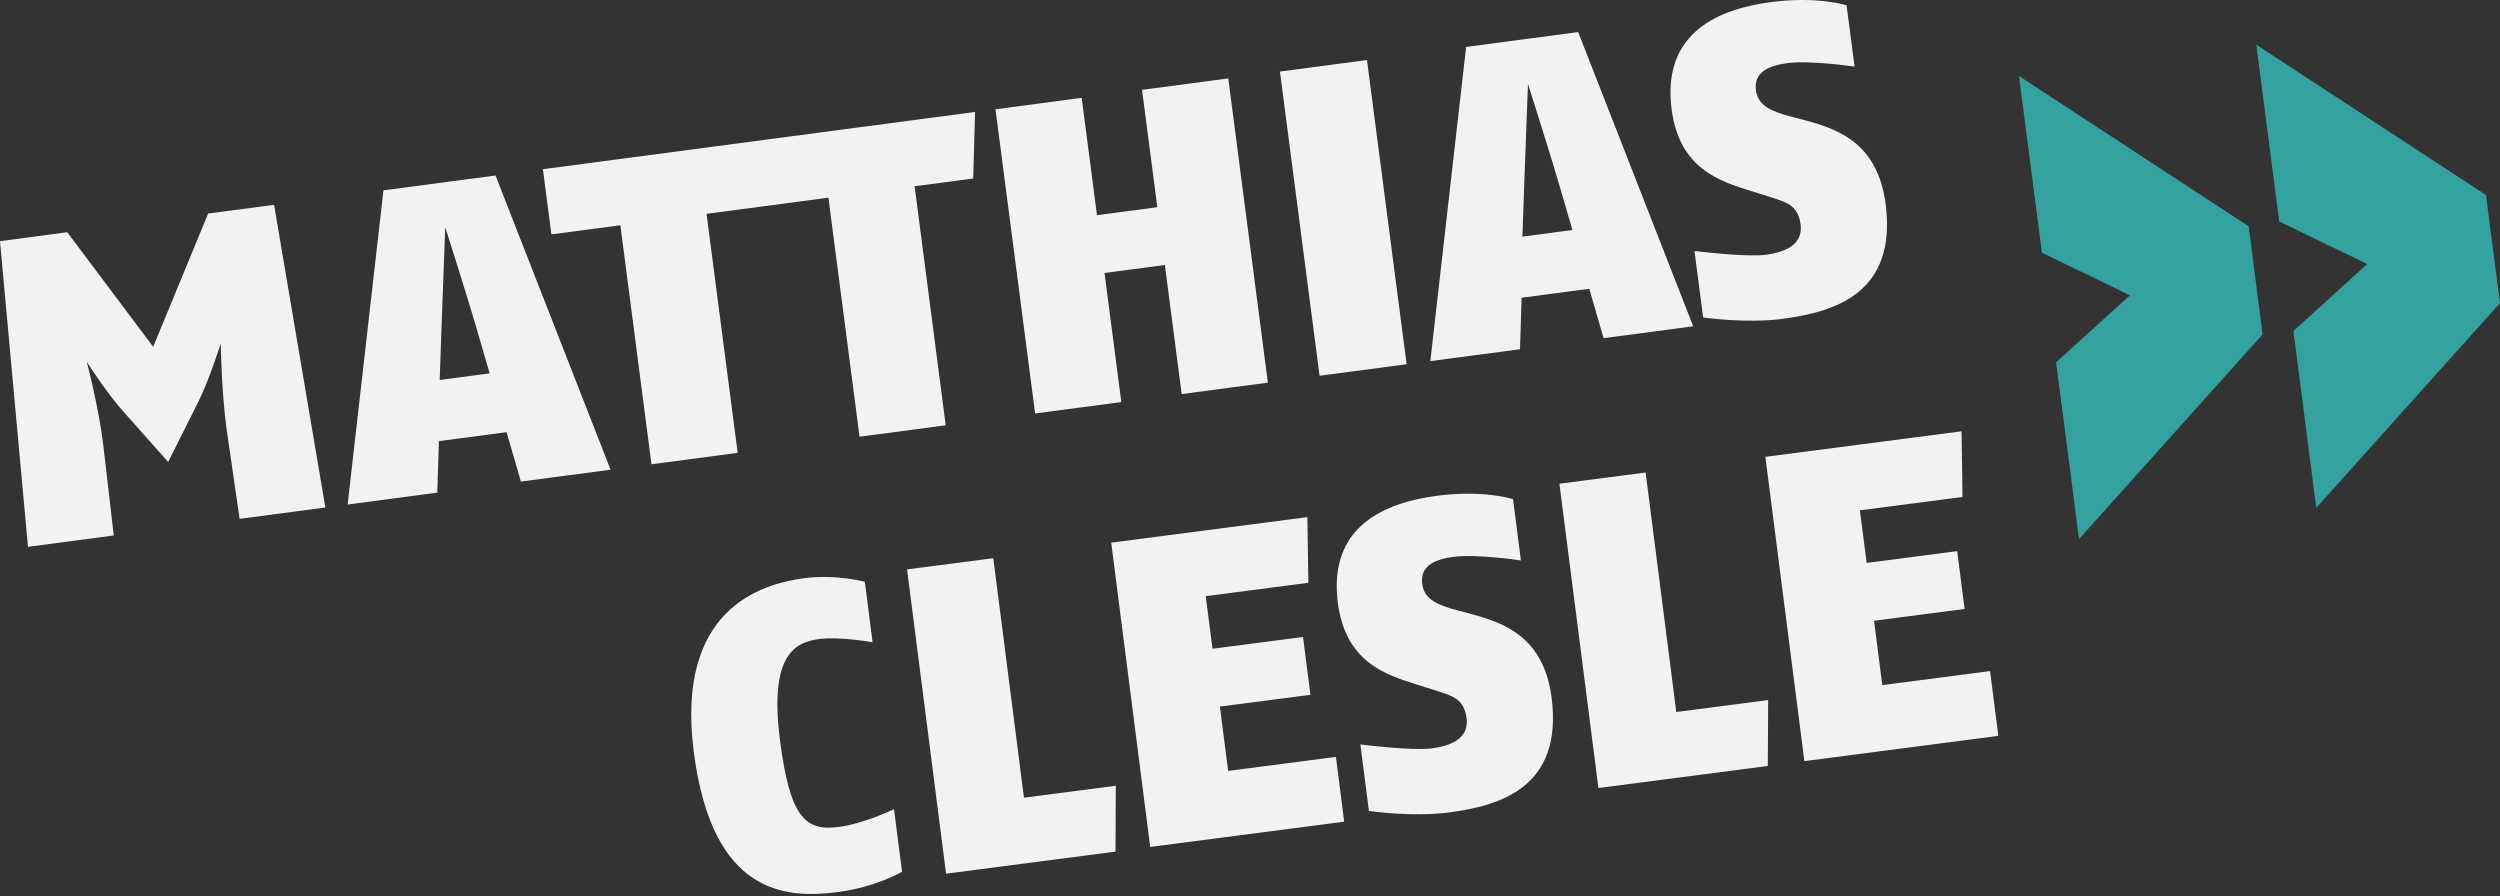 <svg width="212" height="76" viewBox="0 0 212 76" fill="none" xmlns="http://www.w3.org/2000/svg">
<rect x="0" y="0" width="212" height="76" fill="#333333" stroke="none"/>
<path d="M20.319 43.995L19.22 36.418C18.794 33.437 18.716 29.136 18.716 29.136C18.716 29.136 17.77 32.15 16.798 34.115L14.26 39.172L10.471 34.913C9.081 33.373 7.354 30.679 7.354 30.679C7.354 30.679 8.37 34.481 8.766 37.802L9.646 45.407L2.372 46.37L0 20.448L5.702 19.691L12.99 29.41L17.651 18.109L23.242 17.369L27.59 43.035L20.316 43.998H20.319V43.995Z" fill="#F2F2F2"/>
<path d="M44.172 40.834L42.957 36.648L37.219 37.407L37.081 41.775L29.48 42.782L32.517 16.14L42.019 14.881L51.776 39.83L44.172 40.837V40.834ZM40.455 27.982C39.647 25.202 37.756 19.265 37.756 19.265C37.756 19.265 37.524 25.484 37.419 28.384L37.286 32.224L41.523 31.663L40.45 27.982H40.455Z" fill="#F2F2F2"/>
<path d="M82.686 9.494L65.043 11.83L46.039 14.348L46.759 19.874L52.607 19.101L55.245 39.369L62.555 38.4L59.914 18.132L64.885 17.474L70.25 16.762L72.89 37.033L80.197 36.064L77.56 15.793L82.528 15.137L82.686 9.494Z" fill="#F2F2F2"/>
<path d="M100.206 33.416L98.781 22.47L93.663 23.148L95.088 34.094L87.778 35.063L84.418 9.266L91.728 8.297L93.023 18.247L98.141 17.569L96.846 7.619L104.156 6.65L107.516 32.447L100.206 33.416Z" fill="#F2F2F2"/>
<path d="M111.899 31.864L108.539 6.067L115.921 5.09L119.281 30.887L111.899 31.864Z" fill="#F2F2F2"/>
<path d="M135.985 28.674L134.77 24.488L129.032 25.247L128.896 29.615L121.293 30.622L124.327 3.979L133.829 2.721L143.585 27.669L135.985 28.677V28.674ZM132.268 15.822C131.459 13.042 129.572 7.108 129.572 7.108C129.572 7.108 129.339 13.324 129.234 16.224L129.101 20.064L133.342 19.503L132.268 15.822Z" fill="#F2F2F2"/>
<path d="M151.206 27.035C148.065 27.451 144.425 26.921 144.425 26.921L143.692 21.283C143.692 21.283 148.04 21.83 149.756 21.604C151.253 21.406 152.925 20.808 152.693 19.039C152.466 17.306 151.364 17.116 149.889 16.636L148.455 16.189C145.859 15.372 142.413 14.328 141.754 9.279C140.899 2.717 145.812 0.755 150.16 0.18C154.143 -0.347 156.59 0.451 156.59 0.451L157.268 5.648C157.268 5.648 153.515 5.095 151.577 5.352C149.933 5.57 148.707 6.145 148.904 7.655C149.081 9.017 150.29 9.457 151.871 9.885L153.102 10.208C155.915 10.959 159.233 12.17 159.9 17.292C160.888 24.883 155.555 26.455 151.204 27.03V27.035H151.206Z" fill="#F2F2F2"/>
<path d="M71.06 75.646C66.601 76.227 60.384 75.875 58.831 63.745C57.287 51.691 64.478 49.517 68.209 49.031C70.913 48.679 73.341 49.338 73.341 49.338L73.996 54.462C73.996 54.462 71.218 53.963 69.427 54.194C67.16 54.49 65.258 55.9 66.144 62.791C66.986 69.352 68.32 70.491 71.099 70.128C73.329 69.838 75.812 68.615 75.812 68.615L76.493 73.924C76.493 73.924 74.318 75.219 71.063 75.643H71.06V75.646Z" fill="#F2F2F2"/>
<path d="M94.594 72.216L80.226 74.088L76.918 48.286L84.231 47.334L86.832 67.644L94.621 66.631L94.594 72.218V72.216Z" fill="#F2F2F2"/>
<path d="M110.946 49.42L102.246 50.553L102.819 55.013L110.497 54.014L111.126 58.917L103.448 59.916L104.145 65.373L113.285 64.184L113.988 69.677L97.538 71.82L94.231 46.017L110.865 43.852L110.948 49.425V49.42H110.946Z" fill="#F2F2F2"/>
<path d="M122.864 68.896C119.72 69.307 116.083 68.768 116.083 68.768L115.36 63.127C115.36 63.127 119.706 63.685 121.425 63.462C122.925 63.267 124.594 62.675 124.367 60.906C124.145 59.172 123.041 58.98 121.568 58.497L120.135 58.045C117.538 57.222 114.098 56.169 113.45 51.12C112.609 44.559 117.527 42.608 121.876 42.041C125.861 41.522 128.305 42.329 128.305 42.329L128.973 47.526C128.973 47.526 125.222 46.965 123.282 47.216C121.638 47.431 120.409 48.003 120.602 49.513C120.777 50.878 121.986 51.319 123.564 51.751L124.796 52.078C127.605 52.834 130.921 54.051 131.577 59.178C132.549 66.772 127.212 68.33 122.861 68.896H122.864Z" fill="#F2F2F2"/>
<path d="M149.911 64.953L135.546 66.823L132.238 41.02L139.548 40.068L142.15 60.378L149.939 59.365L149.911 64.953Z" fill="#F2F2F2"/>
<path d="M166.418 42.142L157.719 43.275L158.292 47.735L165.97 46.736L166.598 51.64L158.92 52.639L159.618 58.096L168.757 56.907L169.46 62.399L153.011 64.543L149.703 38.74L166.338 36.574L166.421 42.148V42.142H166.418Z" fill="#F2F2F2"/>
<path d="M176.301 45.711L174.358 30.723L180.619 25.041L173.154 21.432L171.211 6.444L190.686 19.191L191.87 28.354L176.298 45.714H176.301V45.711ZM196.421 43.059L194.48 28.072L200.741 22.389L193.276 18.781L191.336 3.793L210.811 16.539L211.998 25.702L196.424 43.062L196.421 43.059Z" fill="#35A2A2"/>
</svg>
